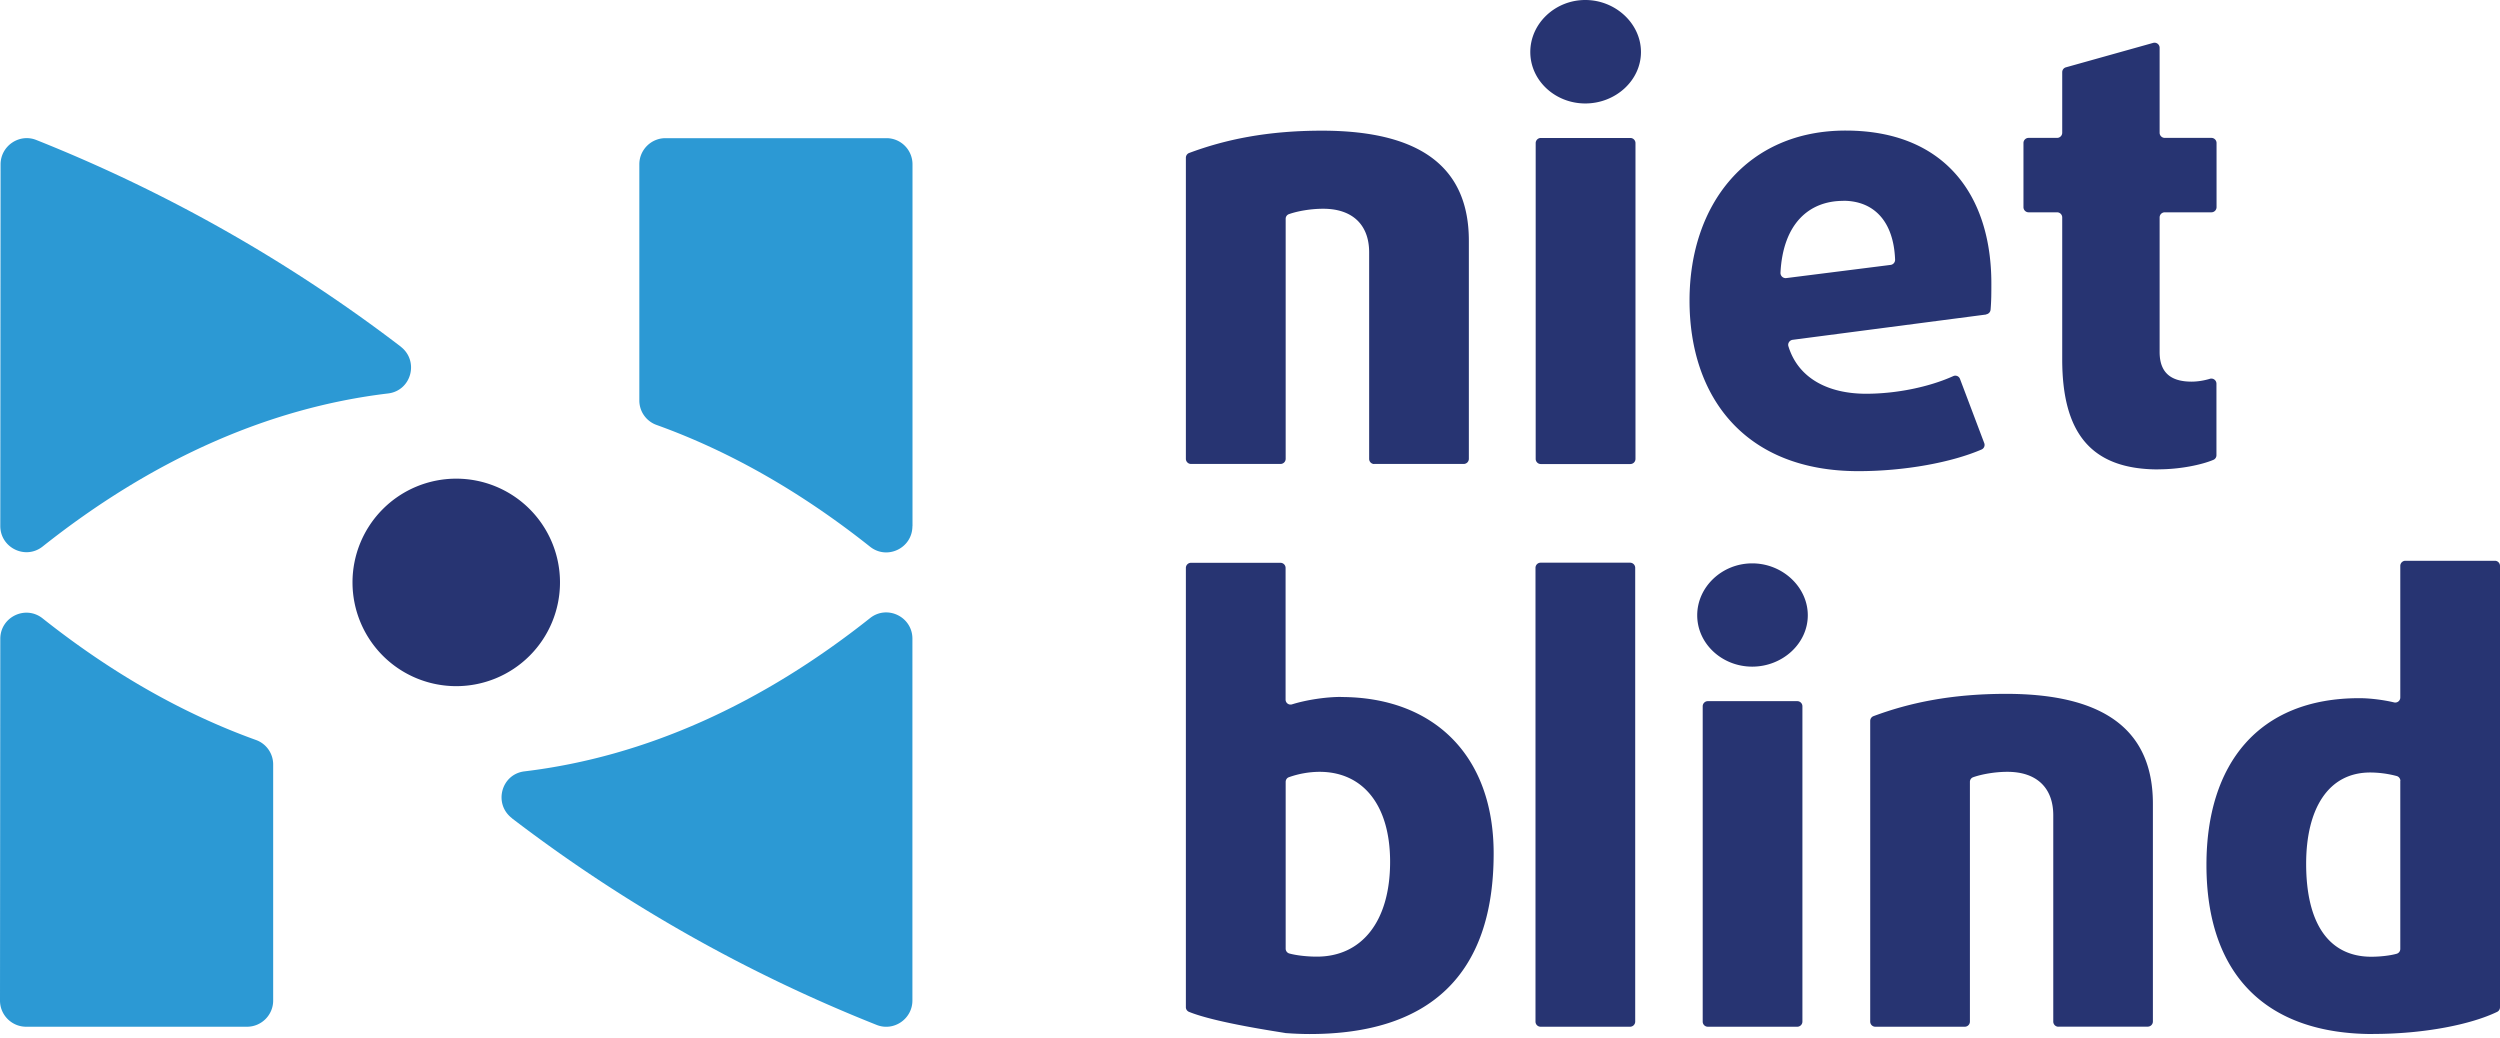 <svg xmlns="http://www.w3.org/2000/svg" viewBox="0 0 144.444 60"><path fill="rgb(44, 153, 212)" d="M52.722 30.4V9.494c0-.833-.672-1.511-1.505-1.511H38.45c-.833 0-1.511.678-1.511 1.511v13.639a1.5 1.5 0 0 0 .989 1.417c4.283 1.539 8.416 3.917 12.344 7.039.989.783 2.445.078 2.445-1.189zM29.578 47.278A88.407 88.407 0 0 0 50.65 59.217c.989.394 2.067-.345 2.067-1.411V36.9c0-1.261-1.456-1.972-2.445-1.189-6.222 4.939-12.939 8.011-19.966 8.856-1.35.161-1.806 1.877-.728 2.705zm-6.422-27.25A88.802 88.802 0 0 0 2.1 8.089C1.111 7.694.033 8.433.033 9.5L.017 30.389c0 1.261 1.455 1.972 2.444 1.189 6.217-4.934 12.933-8.006 19.961-8.845 1.35-.161 1.806-1.877.728-2.705zM.017 36.911 0 57.811c0 .833.678 1.511 1.511 1.511h12.761c.834 0 1.511-.678 1.511-1.511V44.172a1.5 1.5 0 0 0-.989-1.416c-4.277-1.539-8.405-3.912-12.333-7.028-.989-.784-2.444-.078-2.444 1.183z"/><path fill="rgb(39, 52, 114)" d="M20.367 33.65a5.993 5.993 0 0 1 5.994-5.994 5.994 5.994 0 1 1-5.994 5.994zm68.35 25.378V32.806c0-.162.133-.295.294-.295h5.172c.161 0 .295.133.295.295v26.222a.297.297 0 0 1-.295.294h-5.172a.296.296 0 0 1-.294-.294zm12.522-20.511c-1.745 0-3.178-1.328-3.178-2.967s1.433-3 3.178-3c1.744 0 3.211 1.361 3.211 3s-1.467 2.967-3.211 2.967zm-2.861 20.511V40.806c0-.162.133-.295.294-.295h5.172c.162 0 .295.133.295.295v18.222a.296.296 0 0 1-.295.294h-5.172a.296.296 0 0 1-.294-.294zm20.55.294a.297.297 0 0 1-.295-.294V47.106c0-1.573-.944-2.512-2.65-2.512-.705 0-1.472.134-1.977.312a.28.28 0 0 0-.189.272v13.85a.297.297 0 0 1-.295.294h-5.172a.296.296 0 0 1-.294-.294V41.656c0-.123.072-.234.188-.278 2.056-.767 4.478-1.289 7.662-1.289 5.9 0 8.483 2.267 8.483 6.35v12.583a.297.297 0 0 1-.295.295h-5.172zm18.189.422c-6.245 0-9.634-3.488-9.634-9.772 0-5.828 3-9.633 8.828-9.633.672 0 1.456.111 2.011.244a.291.291 0 0 0 .361-.283v-7.606c0-.161.134-.294.295-.294h5.172c.161 0 .294.133.294.294v25.5a.297.297 0 0 1-.161.267c-1.505.728-4.205 1.278-7.166 1.278zm1.572-14.622a.293.293 0 0 0-.206-.283 6.067 6.067 0 0 0-1.539-.206c-2.444 0-3.7 2.128-3.7 5.273 0 3.522 1.362 5.372 3.767 5.372.511 0 1.095-.067 1.461-.172a.287.287 0 0 0 .211-.284v-9.7zM79.4 26.811a.296.296 0 0 1-.294-.294V14.578c0-1.572-.945-2.517-2.656-2.517-.711 0-1.472.133-1.978.311a.283.283 0 0 0-.189.272v13.867a.297.297 0 0 1-.294.295h-5.178a.297.297 0 0 1-.294-.295V9.117c0-.123.072-.234.189-.278 2.055-.767 4.483-1.289 7.672-1.289 5.905 0 8.489 2.272 8.489 6.361v12.6a.297.297 0 0 1-.295.295h-5.178zM91.594 5.978c-1.744 0-3.177-1.328-3.177-2.972C88.417 1.361 89.85 0 91.594 0c1.745 0 3.217 1.361 3.217 3.006 0 1.644-1.467 2.972-3.217 2.972zm-2.866 20.539V8.267c0-.161.133-.295.294-.295H94.2c.161 0 .294.134.294.295v18.25a.296.296 0 0 1-.294.294h-5.178a.296.296 0 0 1-.294-.294zm26.028-8.345-11.178 1.461c-.178.023-.3.2-.25.367.561 1.844 2.278 2.75 4.494 2.75 1.761 0 3.65-.394 5.028-1.017a.287.287 0 0 1 .394.161l1.4 3.706a.29.29 0 0 1-.155.372c-1.728.745-4.428 1.25-7.122 1.25-6.534 0-9.75-4.261-9.75-9.855 0-5.595 3.355-9.823 9.016-9.823s8.423 3.667 8.423 8.839c0 .517 0 1.006-.045 1.511a.296.296 0 0 1-.255.267zm-8.262-6.566c-1.95 0-3.477 1.294-3.622 4.155a.298.298 0 0 0 .334.306l6.027-.761a.297.297 0 0 0 .261-.306c-.083-2.206-1.216-3.4-3-3.4zm18.212 15.516c-3.917 0-5.556-2.133-5.556-6.361v-8.2a.296.296 0 0 0-.294-.294h-1.65a.297.297 0 0 1-.295-.295V8.261c0-.161.133-.294.295-.294h1.65a.297.297 0 0 0 .294-.295v-3.5c0-.133.089-.25.217-.283l5.039-1.411a.294.294 0 0 1 .372.283v4.911c0 .161.133.295.294.295h2.7c.161 0 .295.133.295.294v3.711a.297.297 0 0 1-.295.295h-2.7a.296.296 0 0 0-.294.294v7.778c0 1.294.766 1.711 1.85 1.711.355 0 .733-.067 1.044-.161a.295.295 0 0 1 .389.278V26.3a.288.288 0 0 1-.172.267c-.683.289-1.933.55-3.183.55zM77.478 40.267c-.9 0-2.022.177-2.822.427a.287.287 0 0 1-.378-.277v-7.606a.297.297 0 0 0-.295-.294h-5.172a.296.296 0 0 0-.294.294v25.378a.29.29 0 0 0 .177.272c1.567.639 5.284 1.167 5.584 1.228.461.033.922.055 1.394.055 6.884 0 10.628-3.383 10.628-10.433 0-5.755-3.556-9.039-8.822-9.039zm-1.389 15.005c-.595 0-1.183-.072-1.583-.178a.29.29 0 0 1-.223-.283v-9.633c0-.122.073-.234.184-.272a5.386 5.386 0 0 1 1.772-.312c2.483 0 4.078 1.884 4.078 5.2 0 3.489-1.673 5.478-4.228 5.478z"/></svg>